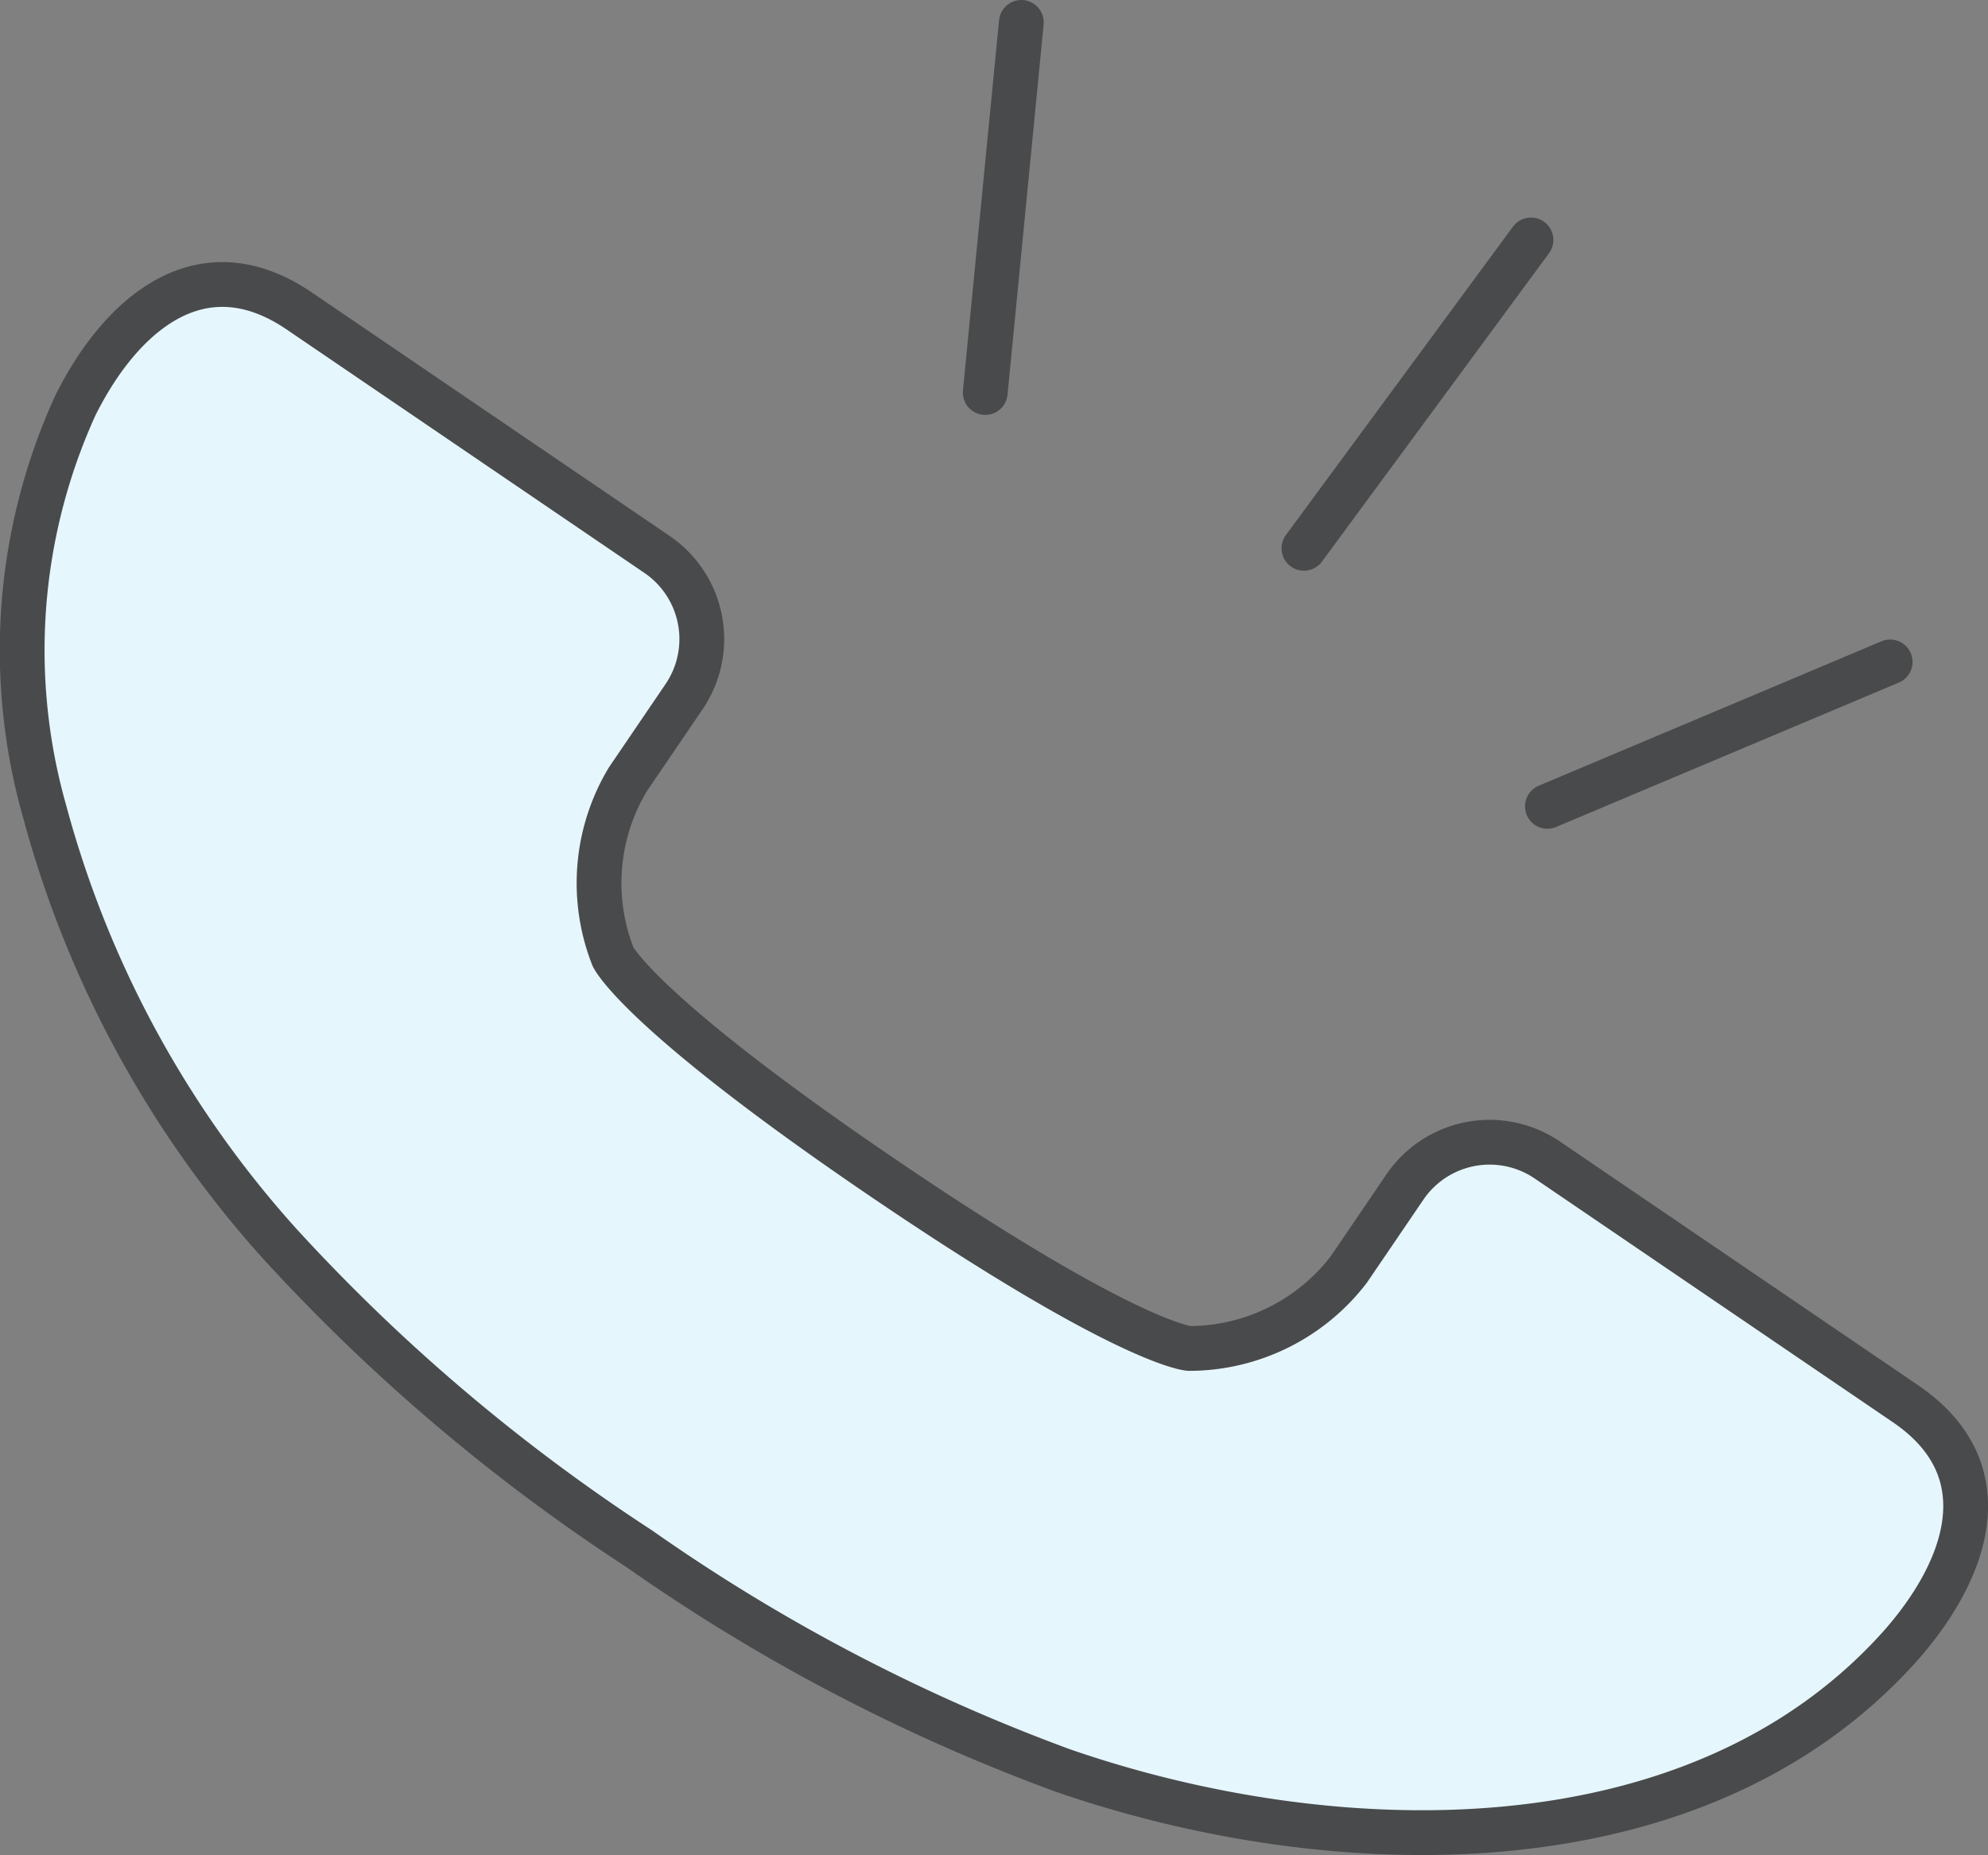 <svg id="グループ_14758" data-name="グループ 14758" xmlns="http://www.w3.org/2000/svg" xmlns:xlink="http://www.w3.org/1999/xlink" width="44.397" height="41.431" viewBox="0 0 44.397 41.431">
  <rect x="0" y="0" width="44.397" height="41.431" fill="#808080" stroke="none"/>
  <defs>
    <clipPath id="clip-path">
      <rect id="長方形_24938" data-name="長方形 24938" width="44.397" height="41.431" transform="translate(0 0)" fill="none"/>
    </clipPath>
  </defs>
  <g id="グループ_14757" data-name="グループ 14757" clip-path="url(#clip-path)">
    <path id="パス_46945" data-name="パス 46945" d="M42.55,31.349l-8-5.444a2.289,2.289,0,0,0-3.17.6l-1.26,1.852a4.5,4.5,0,0,1-3.561,1.761s-1.34-.074-6.824-3.8-6.045-4.95-6.045-4.95a4.494,4.494,0,0,1,.33-3.959l1.259-1.852a2.288,2.288,0,0,0-.6-3.17l-8-5.444c-2.207-1.5-4,.107-5,2.121a13.177,13.177,0,0,0-.678,9.074,23.567,23.567,0,0,0,5.241,9.635,41.709,41.709,0,0,0,8.032,6.817,41.076,41.076,0,0,0,9.457,4.952c5.955,2.063,14.109,2.342,18.692-2.762,1.5-1.675,2.343-3.929.136-5.43" fill="#e5f6fd"/>
    <path id="パス_46946" data-name="パス 46946" d="M42.55,31.349l-8-5.444a2.289,2.289,0,0,0-3.17.6l-1.26,1.852a4.5,4.5,0,0,1-3.561,1.761s-1.34-.074-6.824-3.8-6.045-4.95-6.045-4.95a4.494,4.494,0,0,1,.33-3.959l1.259-1.852a2.288,2.288,0,0,0-.6-3.17l-8-5.444c-2.207-1.5-4,.107-5,2.121a13.177,13.177,0,0,0-.678,9.074,23.567,23.567,0,0,0,5.241,9.635,41.709,41.709,0,0,0,8.032,6.817,41.076,41.076,0,0,0,9.457,4.952c5.955,2.063,14.109,2.342,18.692-2.762C43.918,35.1,44.757,32.85,42.55,31.349Z" fill="none" stroke="#494a4b" stroke-linecap="round" stroke-linejoin="round" stroke-width="1"/>
    <line id="線_395" data-name="線 395" x1="5.071" y2="6.888" transform="translate(29.12 5.359)" fill="#fff"/>
    <line id="線_396" data-name="線 396" x1="5.071" y2="6.888" transform="translate(29.12 5.359)" fill="none" stroke="#494a4b" stroke-linecap="round" stroke-linejoin="round" stroke-width="1"/>
    <line id="線_397" data-name="線 397" x1="0.806" y2="8.267" transform="translate(22.003 0.5)" fill="#fff"/>
    <line id="線_398" data-name="線 398" x1="0.806" y2="8.267" transform="translate(22.003 0.5)" fill="none" stroke="#494a4b" stroke-linecap="round" stroke-linejoin="round" stroke-width="1"/>
    <line id="線_399" data-name="線 399" x1="7.655" y2="3.226" transform="translate(34.557 14.784)" fill="#fff"/>
    <line id="線_400" data-name="線 400" x1="7.655" y2="3.226" transform="translate(34.557 14.784)" fill="none" stroke="#494a4b" stroke-linecap="round" stroke-linejoin="round" stroke-width="1"/>
  </g>
</svg>
